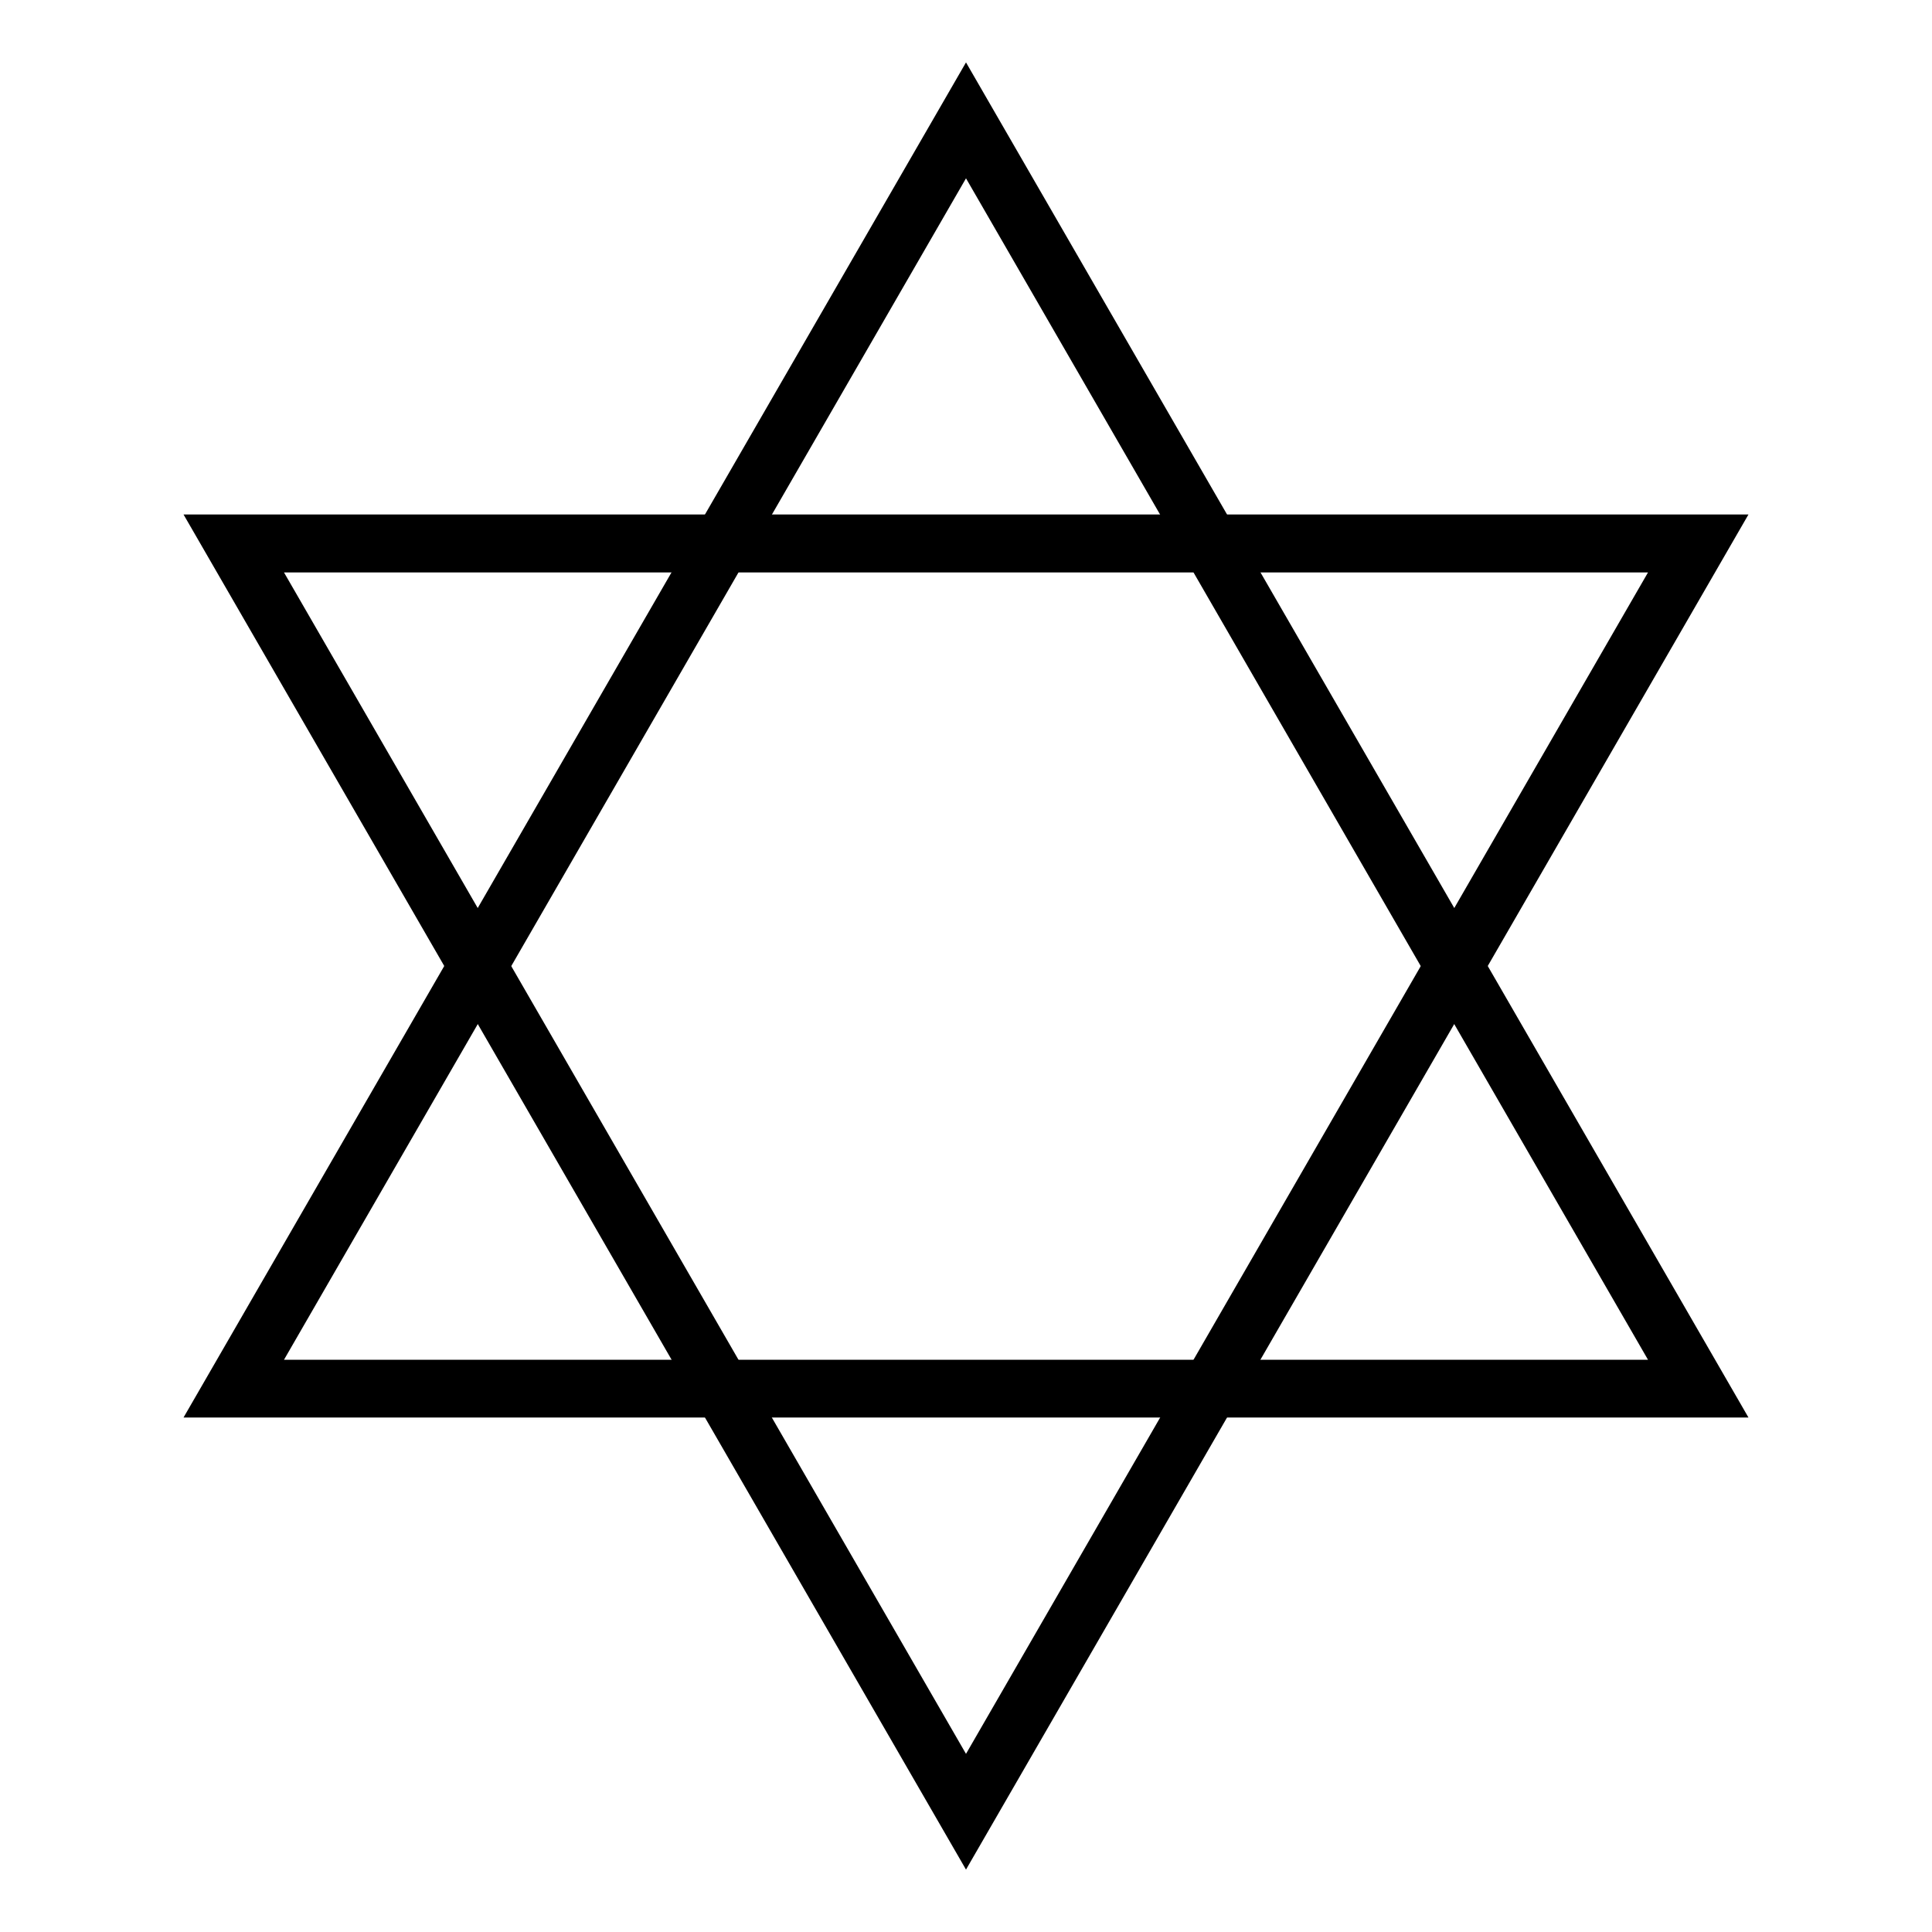 <?xml version="1.0" encoding="UTF-8"?>
<svg id="Layer_1" data-name="Layer 1" xmlns="http://www.w3.org/2000/svg" viewBox="0 0 100 100">
  <g id="obj">
    <path d="M85.3,29.63l-35.3,61.15L14.7,29.63H85.3m5.2-3h0Zm0,0H9.5L50,96.77,90.5,26.63h0Z"/>
  </g>
  <g id="obj-2" data-name="obj">
    <path d="M50,9.23l35.3,61.15H14.7S50,9.23,50,9.23m0-6L9.5,73.37H90.5S50,3.23,50,3.23h0Z"/>
  </g>
</svg>
